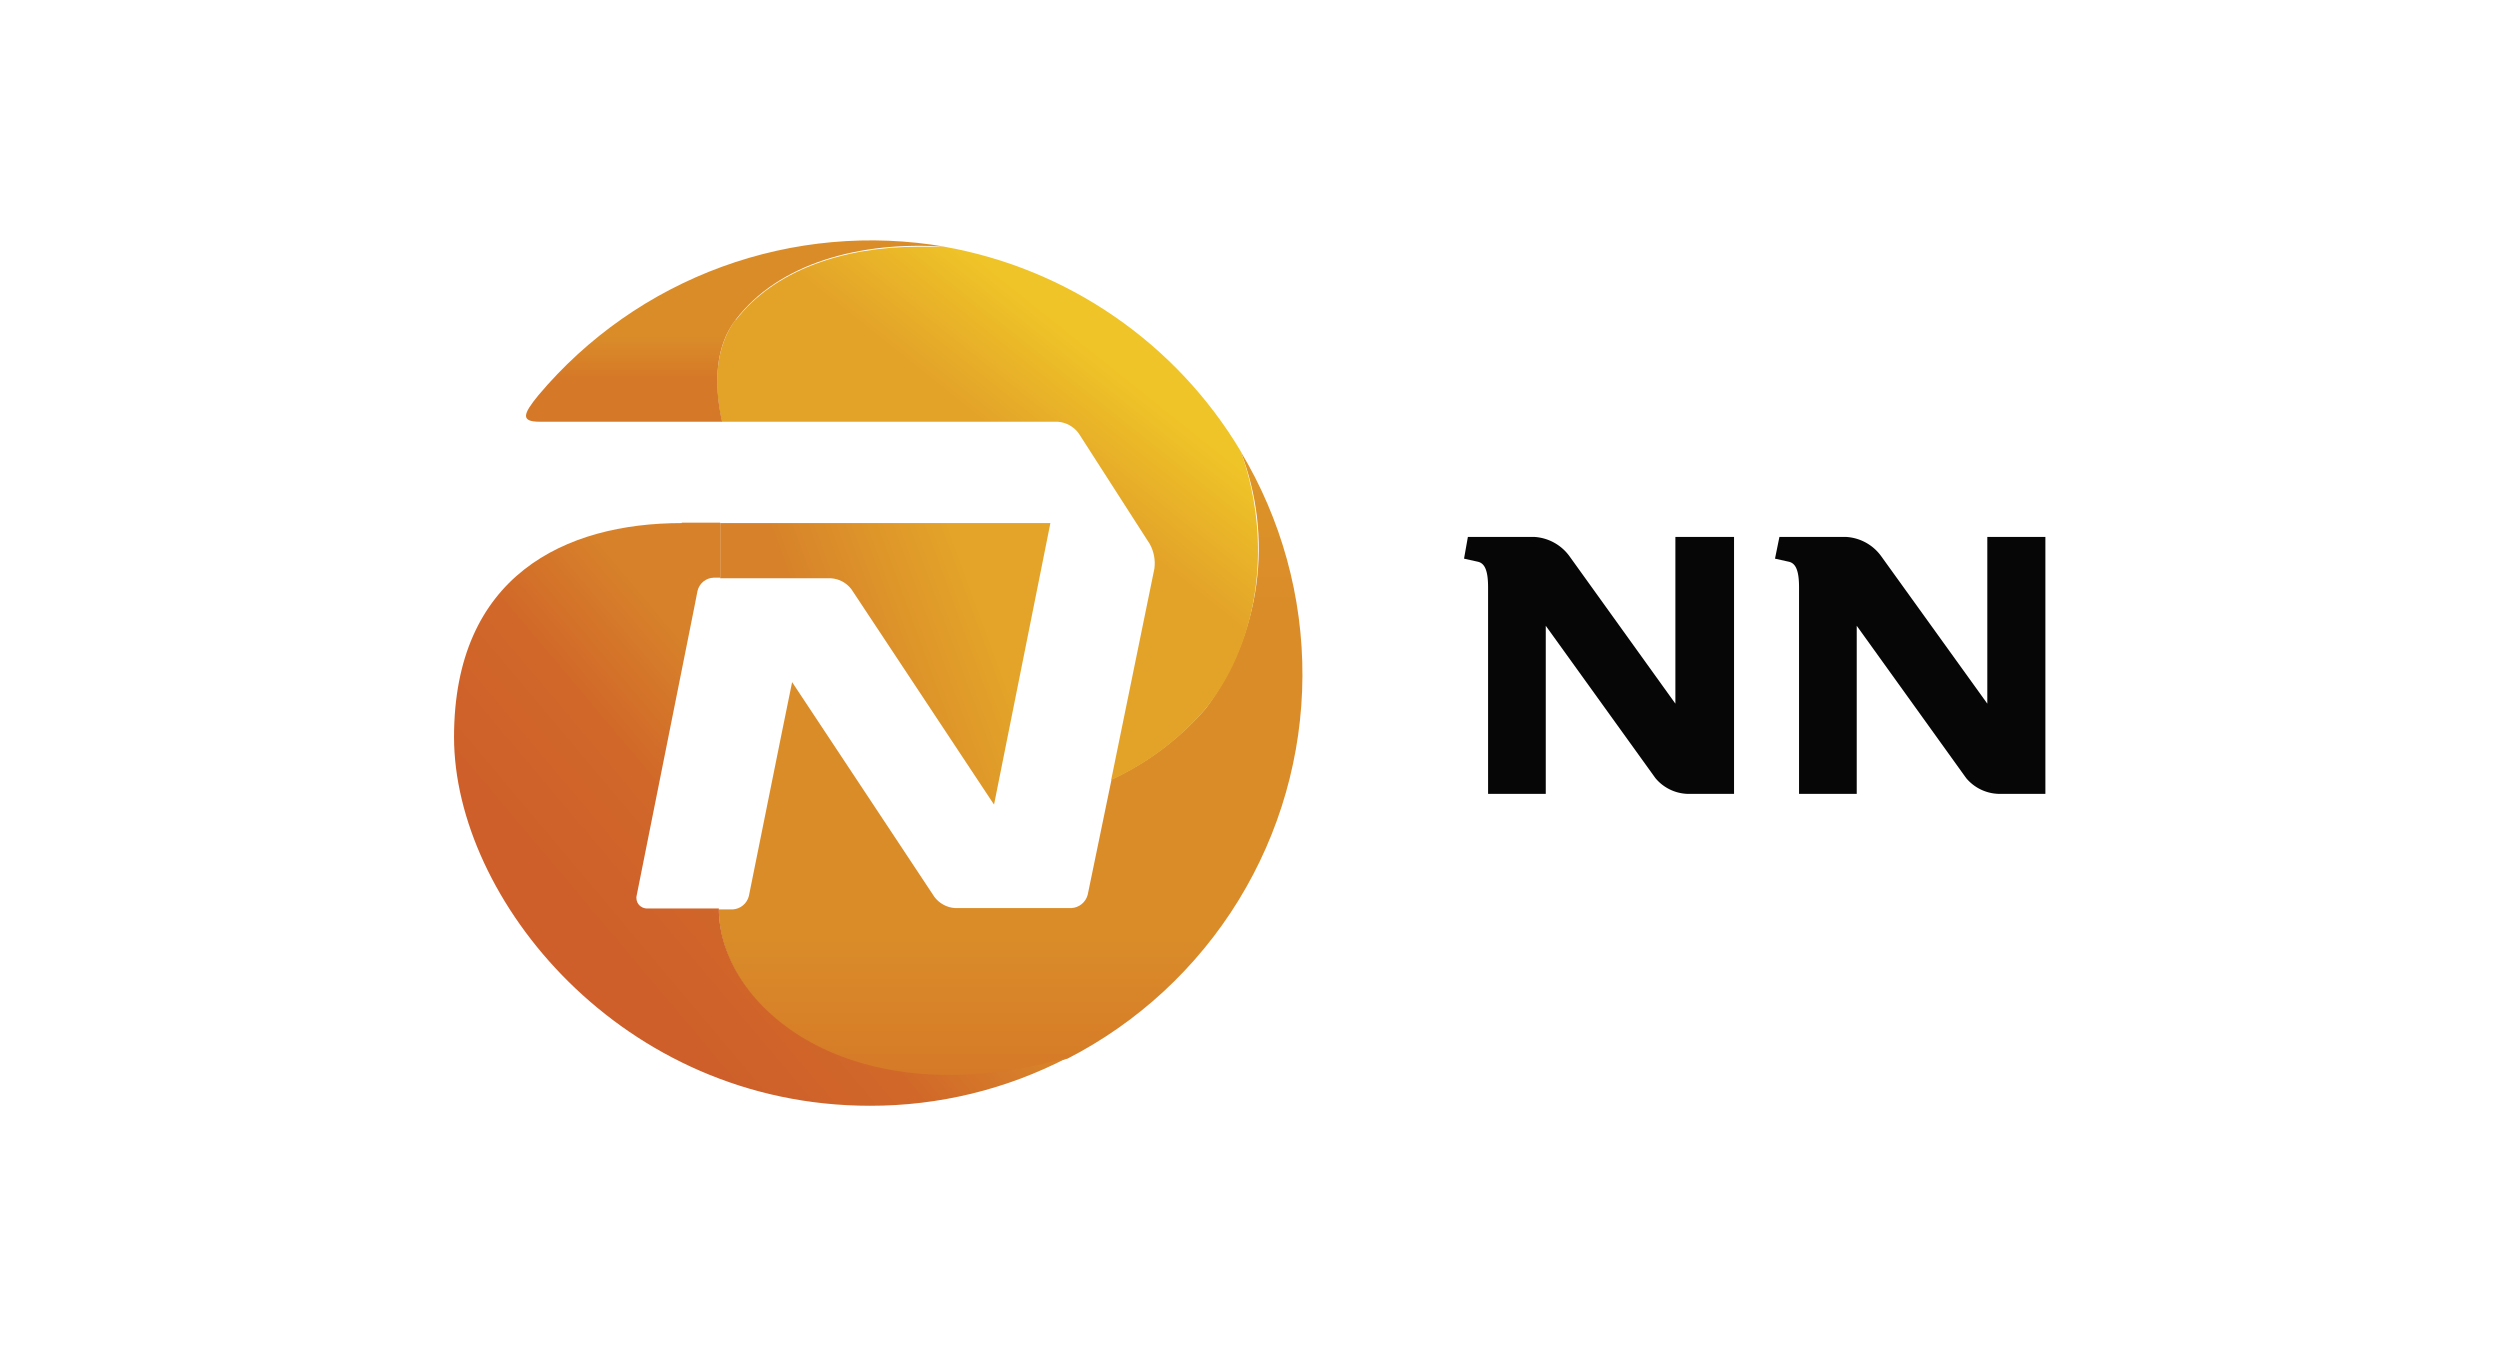 <?xml version="1.0" encoding="UTF-8"?> <svg xmlns="http://www.w3.org/2000/svg" xmlns:xlink="http://www.w3.org/1999/xlink" id="Vrstva_1" data-name="Vrstva 1" viewBox="0 0 130 70"><defs><style>.cls-1{fill:none;}.cls-2{clip-path:url(#clip-path);}.cls-3{fill:url(#Nepojmenovaný_přechod_6);}.cls-4{clip-path:url(#clip-path-2);}.cls-5{fill:url(#Nepojmenovaný_přechod_5);}.cls-6{clip-path:url(#clip-path-3);}.cls-7{fill:url(#Nepojmenovaný_přechod_3);}.cls-8{clip-path:url(#clip-path-4);}.cls-9{fill:url(#Nepojmenovaný_přechod_4);}.cls-10{clip-path:url(#clip-path-5);}.cls-11{fill:url(#Nepojmenovaný_přechod_5-2);}.cls-12{fill:#060606;}</style><clipPath id="clip-path"><path class="cls-1" d="M37.45,27.2v2.87h5.76a1.45,1.45,0,0,1,1.07.58l7.41,11.19L54.62,27.2H37.45Z"></path></clipPath><linearGradient id="Nepojmenovaný_přechod_6" x1="484.38" y1="-140.94" x2="485.38" y2="-140.94" gradientTransform="matrix(-16.21, 5.9, -5.9, -16.21, 7076.97, -5111.98)" gradientUnits="userSpaceOnUse"><stop offset="0" stop-color="#e3a429"></stop><stop offset="0.34" stop-color="#e3a429"></stop><stop offset="0.85" stop-color="#d7822a"></stop><stop offset="1" stop-color="#d7822a"></stop></linearGradient><clipPath id="clip-path-2"><path class="cls-1" d="M62.7,36.84a14.67,14.67,0,0,1-4.9,3.69l-1.24,6a.93.93,0,0,1-.85.69H49.66a1.46,1.46,0,0,1-1.07-.58l-7.4-11.17-.54,2.65L38.94,46.6a.92.92,0,0,1-.84.69h-.72c0,5.12,6.81,10.92,18.13,7.76a22.47,22.47,0,0,0,9-31.58A13.93,13.93,0,0,1,62.7,36.84"></path></clipPath><linearGradient id="Nepojmenovaný_přechod_5" x1="474.25" y1="-184.16" x2="475.24" y2="-184.16" gradientTransform="translate(6078.78 15574.33) rotate(-90) scale(32.72)" gradientUnits="userSpaceOnUse"><stop offset="0" stop-color="#d57828"></stop><stop offset="0.01" stop-color="#d57828"></stop><stop offset="0.25" stop-color="#da8c29"></stop><stop offset="0.78" stop-color="#da8c29"></stop><stop offset="0.94" stop-color="#dc9128"></stop><stop offset="0.99" stop-color="#dd9428"></stop><stop offset="1" stop-color="#dd9428"></stop></linearGradient><clipPath id="clip-path-3"><path class="cls-1" d="M35.45,27.2c-6.07,0-11.84,2.74-11.84,11.13S32.31,57.5,45.24,57.5A22.2,22.2,0,0,0,55.51,55c-11.32,3.16-18.13-2.65-18.13-7.76H33.67a.55.55,0,0,1-.56-.69l3-15h0l.16-.82a.89.89,0,0,1,.84-.69h.34V27.18h-2Z"></path></clipPath><linearGradient id="Nepojmenovaný_přechod_3" x1="456.42" y1="-195.57" x2="457.42" y2="-195.57" gradientTransform="translate(-4830.56 9669.91) rotate(-40) scale(21.7)" gradientUnits="userSpaceOnUse"><stop offset="0" stop-color="#ce5f2a"></stop><stop offset="0.21" stop-color="#ce5f2a"></stop><stop offset="0.54" stop-color="#d16829"></stop><stop offset="0.82" stop-color="#d7822a"></stop><stop offset="1" stop-color="#d7822a"></stop></linearGradient><clipPath id="clip-path-4"><path class="cls-1" d="M38.25,16.62c-1,1.35-1.18,3.2-.71,5.31H55a1.48,1.48,0,0,1,1.09.6l3.7,5.76a2.09,2.09,0,0,1,.24,1.27l-2.25,11a14.41,14.41,0,0,0,4.9-3.69c2.82-3.5,3.51-8.72,1.84-13.4A22.52,22.52,0,0,0,49.11,12.83c-.47,0-.92,0-1.36,0-3.89,0-7.5,1.22-9.5,3.83"></path></clipPath><linearGradient id="Nepojmenovaný_přechod_4" x1="461.55" y1="-200.16" x2="462.54" y2="-200.16" gradientTransform="translate(-2457.25 9323.93) rotate(-51.47) scale(19.13)" gradientUnits="userSpaceOnUse"><stop offset="0" stop-color="#e3a329"></stop><stop offset="0.52" stop-color="#e3a329"></stop><stop offset="0.86" stop-color="#efc428"></stop><stop offset="1" stop-color="#efc428"></stop></linearGradient><clipPath id="clip-path-5"><path class="cls-1" d="M28,20.55c-.82,1-.93,1.38.07,1.38h9.48c-.47-2.11-.31-4,.71-5.31,2.22-2.92,6.45-4.1,10.88-3.79A22.6,22.6,0,0,0,28,20.55"></path></clipPath><linearGradient id="Nepojmenovaný_přechod_5-2" x1="499.25" y1="-221.2" x2="500.24" y2="-221.2" gradientTransform="translate(2140.8 4767.71) rotate(-90) scale(9.51)" xlink:href="#Nepojmenovaný_přechod_5"></linearGradient></defs><g class="cls-2"><polygon class="cls-3" points="59.34 40.13 39.45 47.38 32.73 28.92 52.62 21.69 59.34 40.13"></polygon></g><g class="cls-4"><rect class="cls-5" x="37.38" y="23.47" width="30.36" height="34.75"></rect></g><g class="cls-6"><polygon class="cls-7" points="8.36 40.02 42.32 11.5 70.77 45.4 36.78 73.92 8.36 40.02"></polygon></g><g class="cls-8"><polygon class="cls-9" points="23.57 29.76 48.4 -1.4 79.74 23.55 54.91 54.74 23.57 29.76"></polygon></g><g class="cls-10"><rect class="cls-11" x="27.04" y="12.5" width="22.07" height="9.43"></rect></g><path class="cls-12" d="M87.12,27.92v8.67l-5.51-7.67a2.44,2.44,0,0,0-1.83-1H76.33l-.2,1.13.72.16c.35.08.53.44.53,1.33V41.28h3V32.54l5.7,7.92a2.27,2.27,0,0,0,1.64.82h2.45V27.92Z"></path><path class="cls-12" d="M103.34,27.92v8.67l-5.52-7.67a2.42,2.42,0,0,0-1.84-1H92.53l-.23,1.13.72.16c.35.08.53.44.53,1.33V41.28h3V32.54l5.69,7.92a2.28,2.28,0,0,0,1.67.82h2.45V27.92Z"></path></svg> 